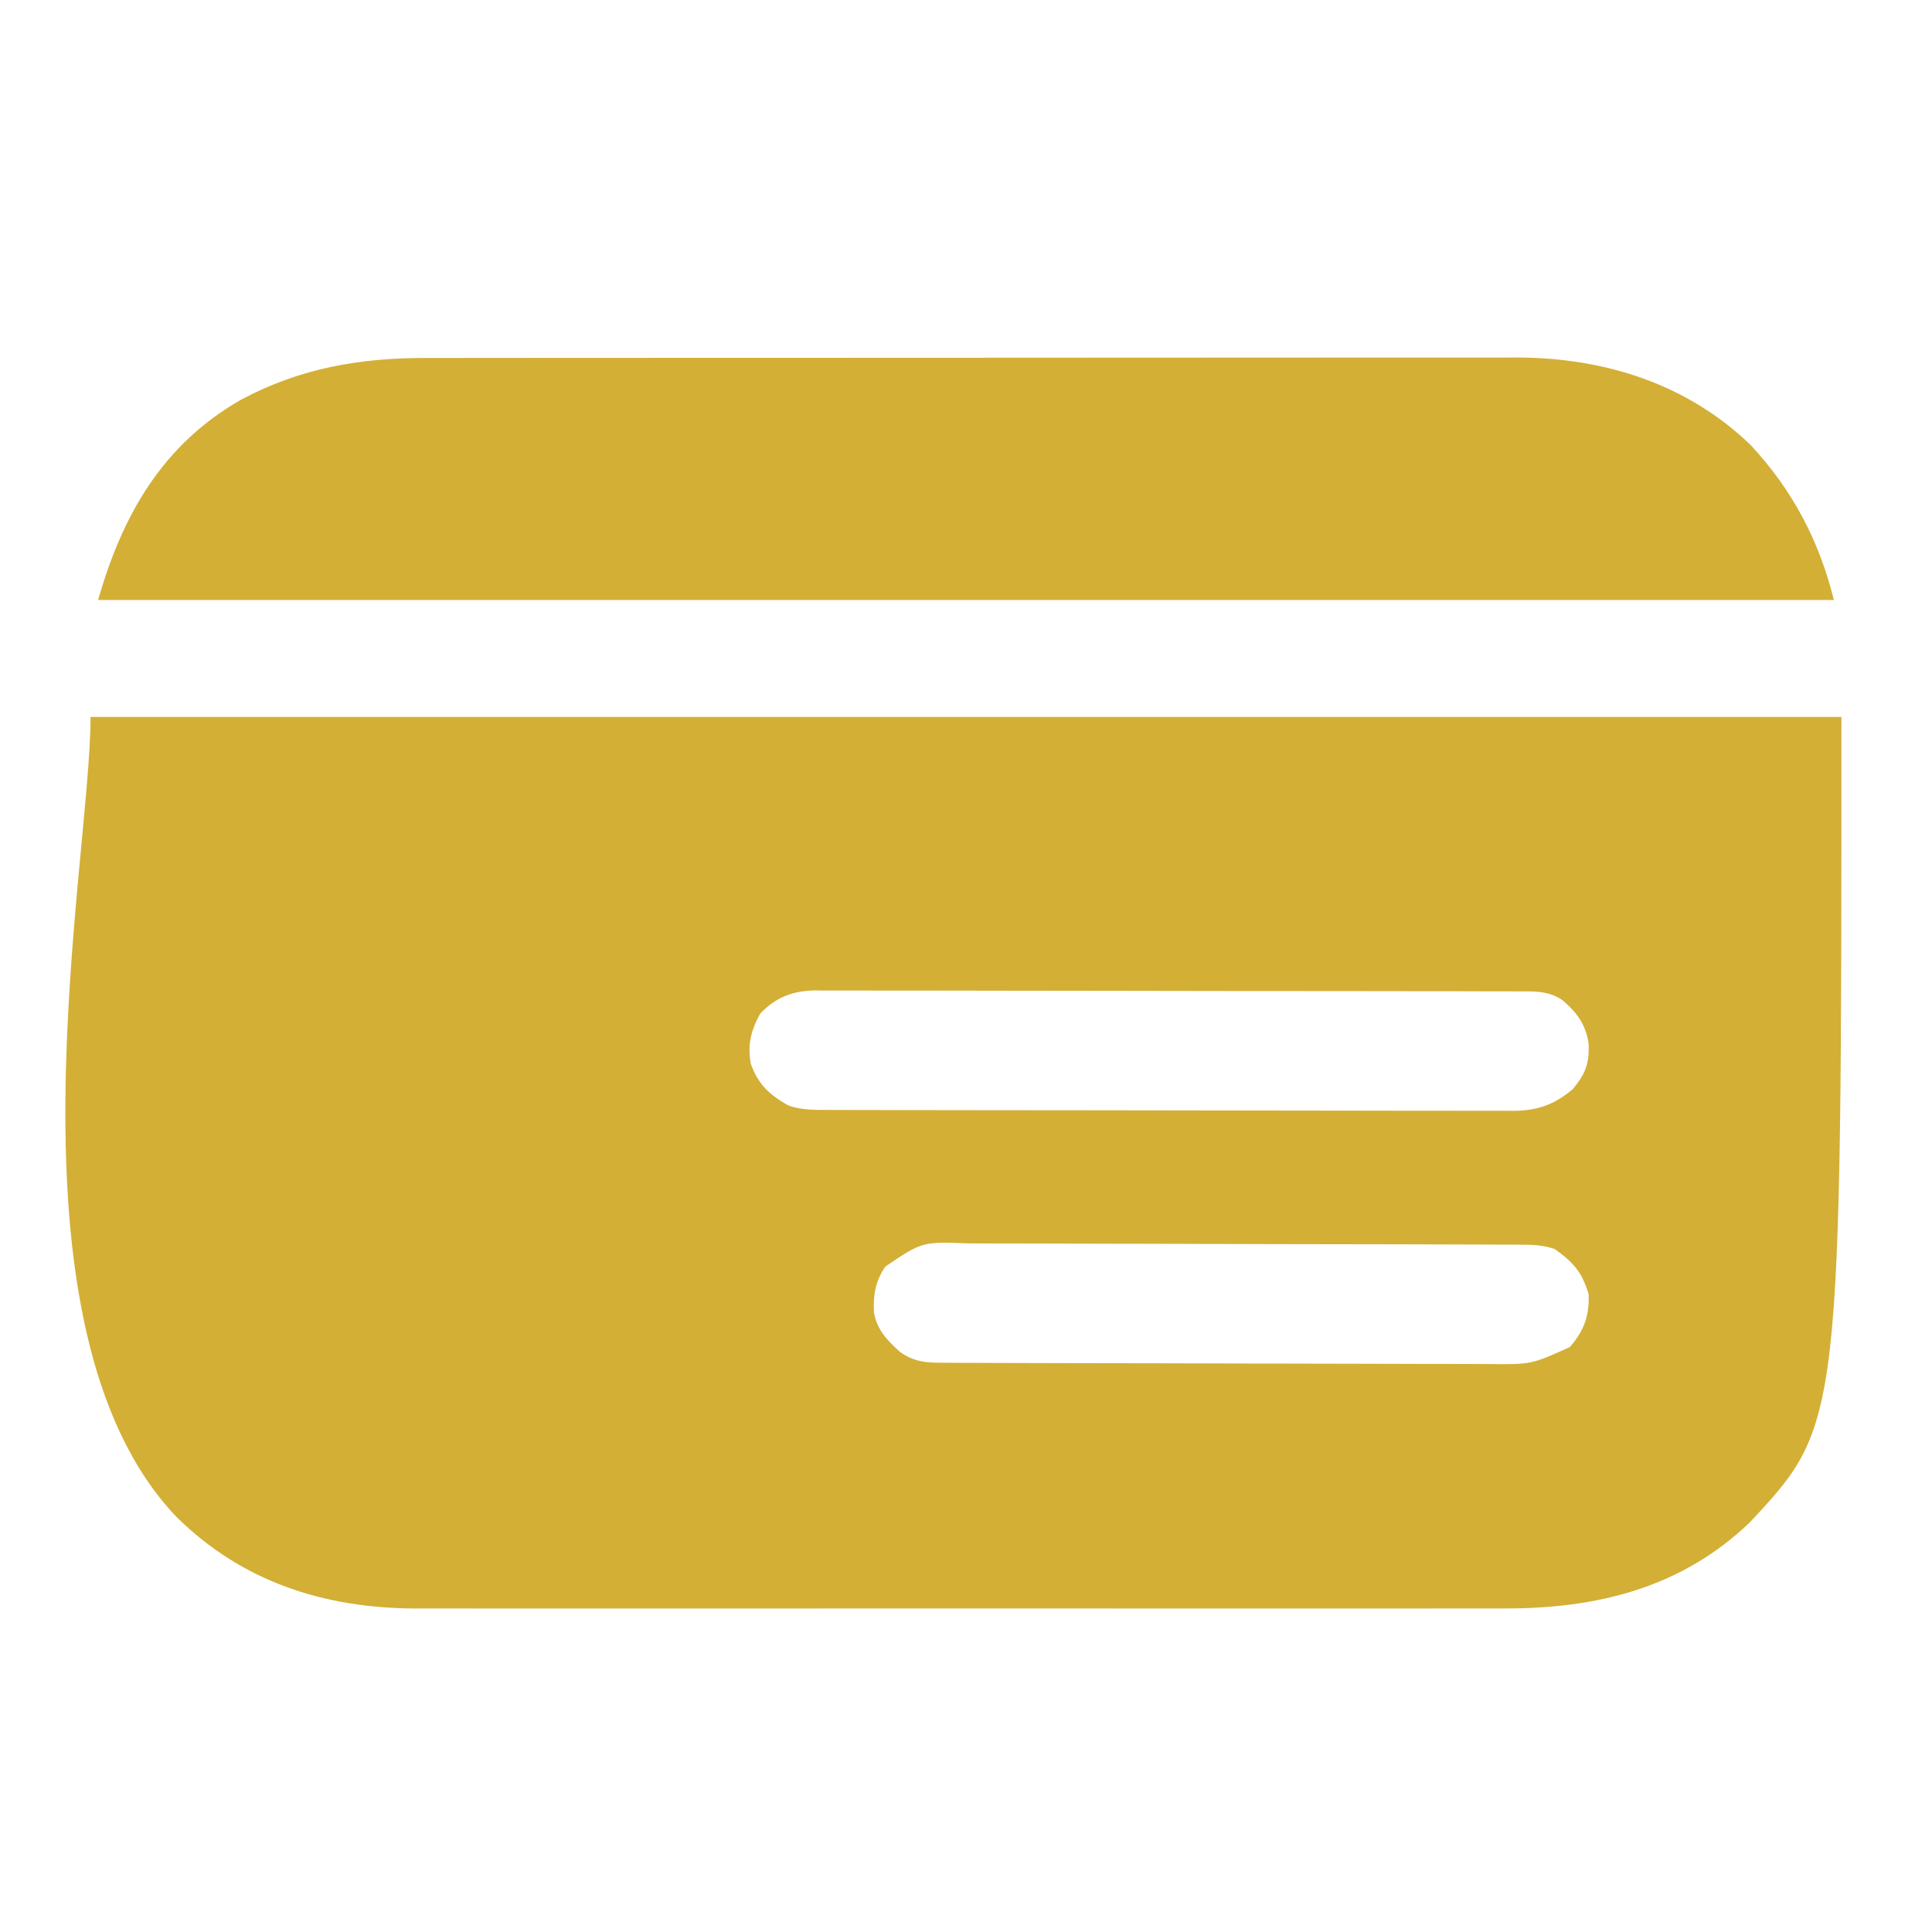 <?xml version="1.0" encoding="UTF-8"?>
<svg version="1.1" xmlns="http://www.w3.org/2000/svg" width="512" height="512">
<path d="M0 0 C153.12 0 306.24 0 464 0 C464 187.457 464 187.457 439.66 213.504 C421.546 230.834 399.123 236.348 374.566 236.254 C373.29 236.257 372.014 236.26 370.699 236.263 C367.2 236.272 363.702 236.268 360.203 236.261 C356.413 236.257 352.623 236.264 348.833 236.269 C341.425 236.278 334.017 236.276 326.61 236.271 C320.585 236.266 314.561 236.265 308.536 236.268 C307.676 236.268 306.816 236.268 305.93 236.269 C304.183 236.269 302.435 236.27 300.688 236.271 C284.332 236.276 267.976 236.27 251.62 236.259 C237.609 236.25 223.599 236.252 209.588 236.261 C193.287 236.271 176.987 236.276 160.686 236.27 C158.945 236.269 157.205 236.268 155.464 236.268 C154.179 236.267 154.179 236.267 152.869 236.267 C146.857 236.265 140.845 236.268 134.833 236.273 C127.499 236.278 120.165 236.277 112.831 236.266 C109.094 236.261 105.358 236.259 101.622 236.265 C97.559 236.272 93.497 236.264 89.434 236.254 C88.27 236.258 87.107 236.263 85.908 236.267 C61.744 236.154 40.052 229.123 22.719 211.949 C-25.345 161.493 0 38.501 0 0 Z M177.441 78.641 C175.009 83.095 174.025 86.948 175 92 C176.947 97.381 179.971 100.218 185 103 C188.626 104.209 191.942 104.145 195.717 104.14 C196.907 104.145 196.907 104.145 198.122 104.149 C200.792 104.158 203.461 104.16 206.13 104.161 C208.04 104.166 209.95 104.171 211.861 104.176 C217.057 104.189 222.253 104.196 227.45 104.2 C230.696 104.203 233.942 104.207 237.188 104.212 C247.341 104.225 257.495 104.235 267.649 104.239 C279.374 104.243 291.098 104.261 302.822 104.29 C311.882 104.312 320.942 104.322 330.002 104.323 C335.414 104.324 340.826 104.33 346.238 104.348 C351.331 104.364 356.423 104.366 361.515 104.358 C363.382 104.357 365.25 104.361 367.118 104.371 C369.671 104.384 372.223 104.378 374.775 104.367 C375.512 104.376 376.248 104.384 377.007 104.392 C383.418 104.331 387.891 102.781 392.812 98.625 C396.152 94.617 397.229 91.812 397 86.625 C396.294 81.531 393.881 78.281 390 75 C386.232 72.481 382.343 72.715 377.973 72.733 C377.158 72.728 376.343 72.724 375.503 72.719 C372.768 72.706 370.033 72.708 367.298 72.709 C365.338 72.703 363.378 72.697 361.419 72.689 C356.092 72.671 350.766 72.667 345.439 72.665 C340.993 72.664 336.548 72.656 332.102 72.649 C321.612 72.633 311.123 72.628 300.634 72.629 C289.812 72.631 278.991 72.609 268.17 72.578 C258.881 72.552 249.592 72.541 240.303 72.542 C234.754 72.543 229.206 72.537 223.657 72.516 C218.438 72.497 213.218 72.496 207.999 72.511 C206.084 72.513 204.17 72.508 202.256 72.496 C199.639 72.481 197.024 72.49 194.408 72.506 C193.275 72.49 193.275 72.49 192.12 72.474 C186.194 72.551 181.643 74.217 177.441 78.641 Z M210.672 145.616 C207.969 149.446 207.385 153.235 207.613 157.859 C208.453 162.51 211.165 165.247 214.562 168.312 C218.595 171.104 221.74 171.13 226.533 171.147 C227.533 171.153 227.533 171.153 228.553 171.158 C230.791 171.169 233.03 171.173 235.268 171.177 C236.872 171.183 238.475 171.19 240.078 171.197 C245.348 171.218 250.617 171.228 255.887 171.238 C257.701 171.242 259.516 171.246 261.331 171.251 C269.858 171.27 278.385 171.284 286.912 171.292 C296.75 171.302 306.589 171.328 316.427 171.369 C324.034 171.399 331.641 171.414 339.248 171.417 C343.79 171.419 348.332 171.428 352.874 171.453 C357.149 171.477 361.425 171.481 365.7 171.471 C367.266 171.47 368.832 171.477 370.397 171.49 C381.791 171.607 381.791 171.607 392 167 C395.759 162.759 397.261 158.61 397 153 C395.306 147.12 392.84 144.428 388 141 C384.592 139.864 381.979 139.866 378.384 139.853 C377.709 139.849 377.033 139.845 376.337 139.842 C374.069 139.831 371.801 139.827 369.532 139.823 C367.908 139.817 366.283 139.81 364.659 139.803 C359.319 139.782 353.98 139.772 348.641 139.762 C346.802 139.758 344.964 139.754 343.126 139.749 C334.489 139.73 325.853 139.716 317.216 139.708 C307.248 139.698 297.28 139.672 287.312 139.631 C279.607 139.601 271.902 139.586 264.196 139.583 C259.594 139.581 254.993 139.572 250.391 139.547 C246.06 139.523 241.73 139.519 237.4 139.529 C235.812 139.53 234.225 139.523 232.638 139.51 C220.391 139.045 220.391 139.045 210.672 145.616 Z " fill="#D3AF36" transform="translate(24,190)"/>
<path d="M0 0 C1.273 -0.002 2.545 -0.005 3.856 -0.007 C7.368 -0.013 10.88 -0.013 14.392 -0.012 C18.188 -0.011 21.983 -0.017 25.779 -0.022 C33.207 -0.03 40.636 -0.033 48.065 -0.033 C54.106 -0.034 60.148 -0.036 66.189 -0.039 C83.335 -0.048 100.482 -0.052 117.628 -0.052 C118.551 -0.052 119.475 -0.052 120.426 -0.052 C121.813 -0.052 121.813 -0.052 123.228 -0.051 C138.208 -0.051 153.188 -0.061 168.168 -0.075 C183.567 -0.089 198.966 -0.096 214.365 -0.095 C223.003 -0.095 231.642 -0.098 240.28 -0.108 C247.635 -0.117 254.99 -0.12 262.346 -0.113 C266.094 -0.11 269.842 -0.109 273.591 -0.118 C277.665 -0.128 281.739 -0.121 285.813 -0.114 C286.983 -0.119 288.153 -0.124 289.358 -0.129 C312.459 -0.033 334.349 6.875 351.16 23.134 C362.267 35.138 369.202 48.299 373.16 64.134 C221.36 64.134 69.56 64.134 -86.84 64.134 C-80.404 41.61 -69.807 22.998 -49.026 11.095 C-33.388 2.726 -17.585 -0.023 0 0 Z " fill="#D3AF36" transform="translate(112.84,94.866)"/>
</svg>
